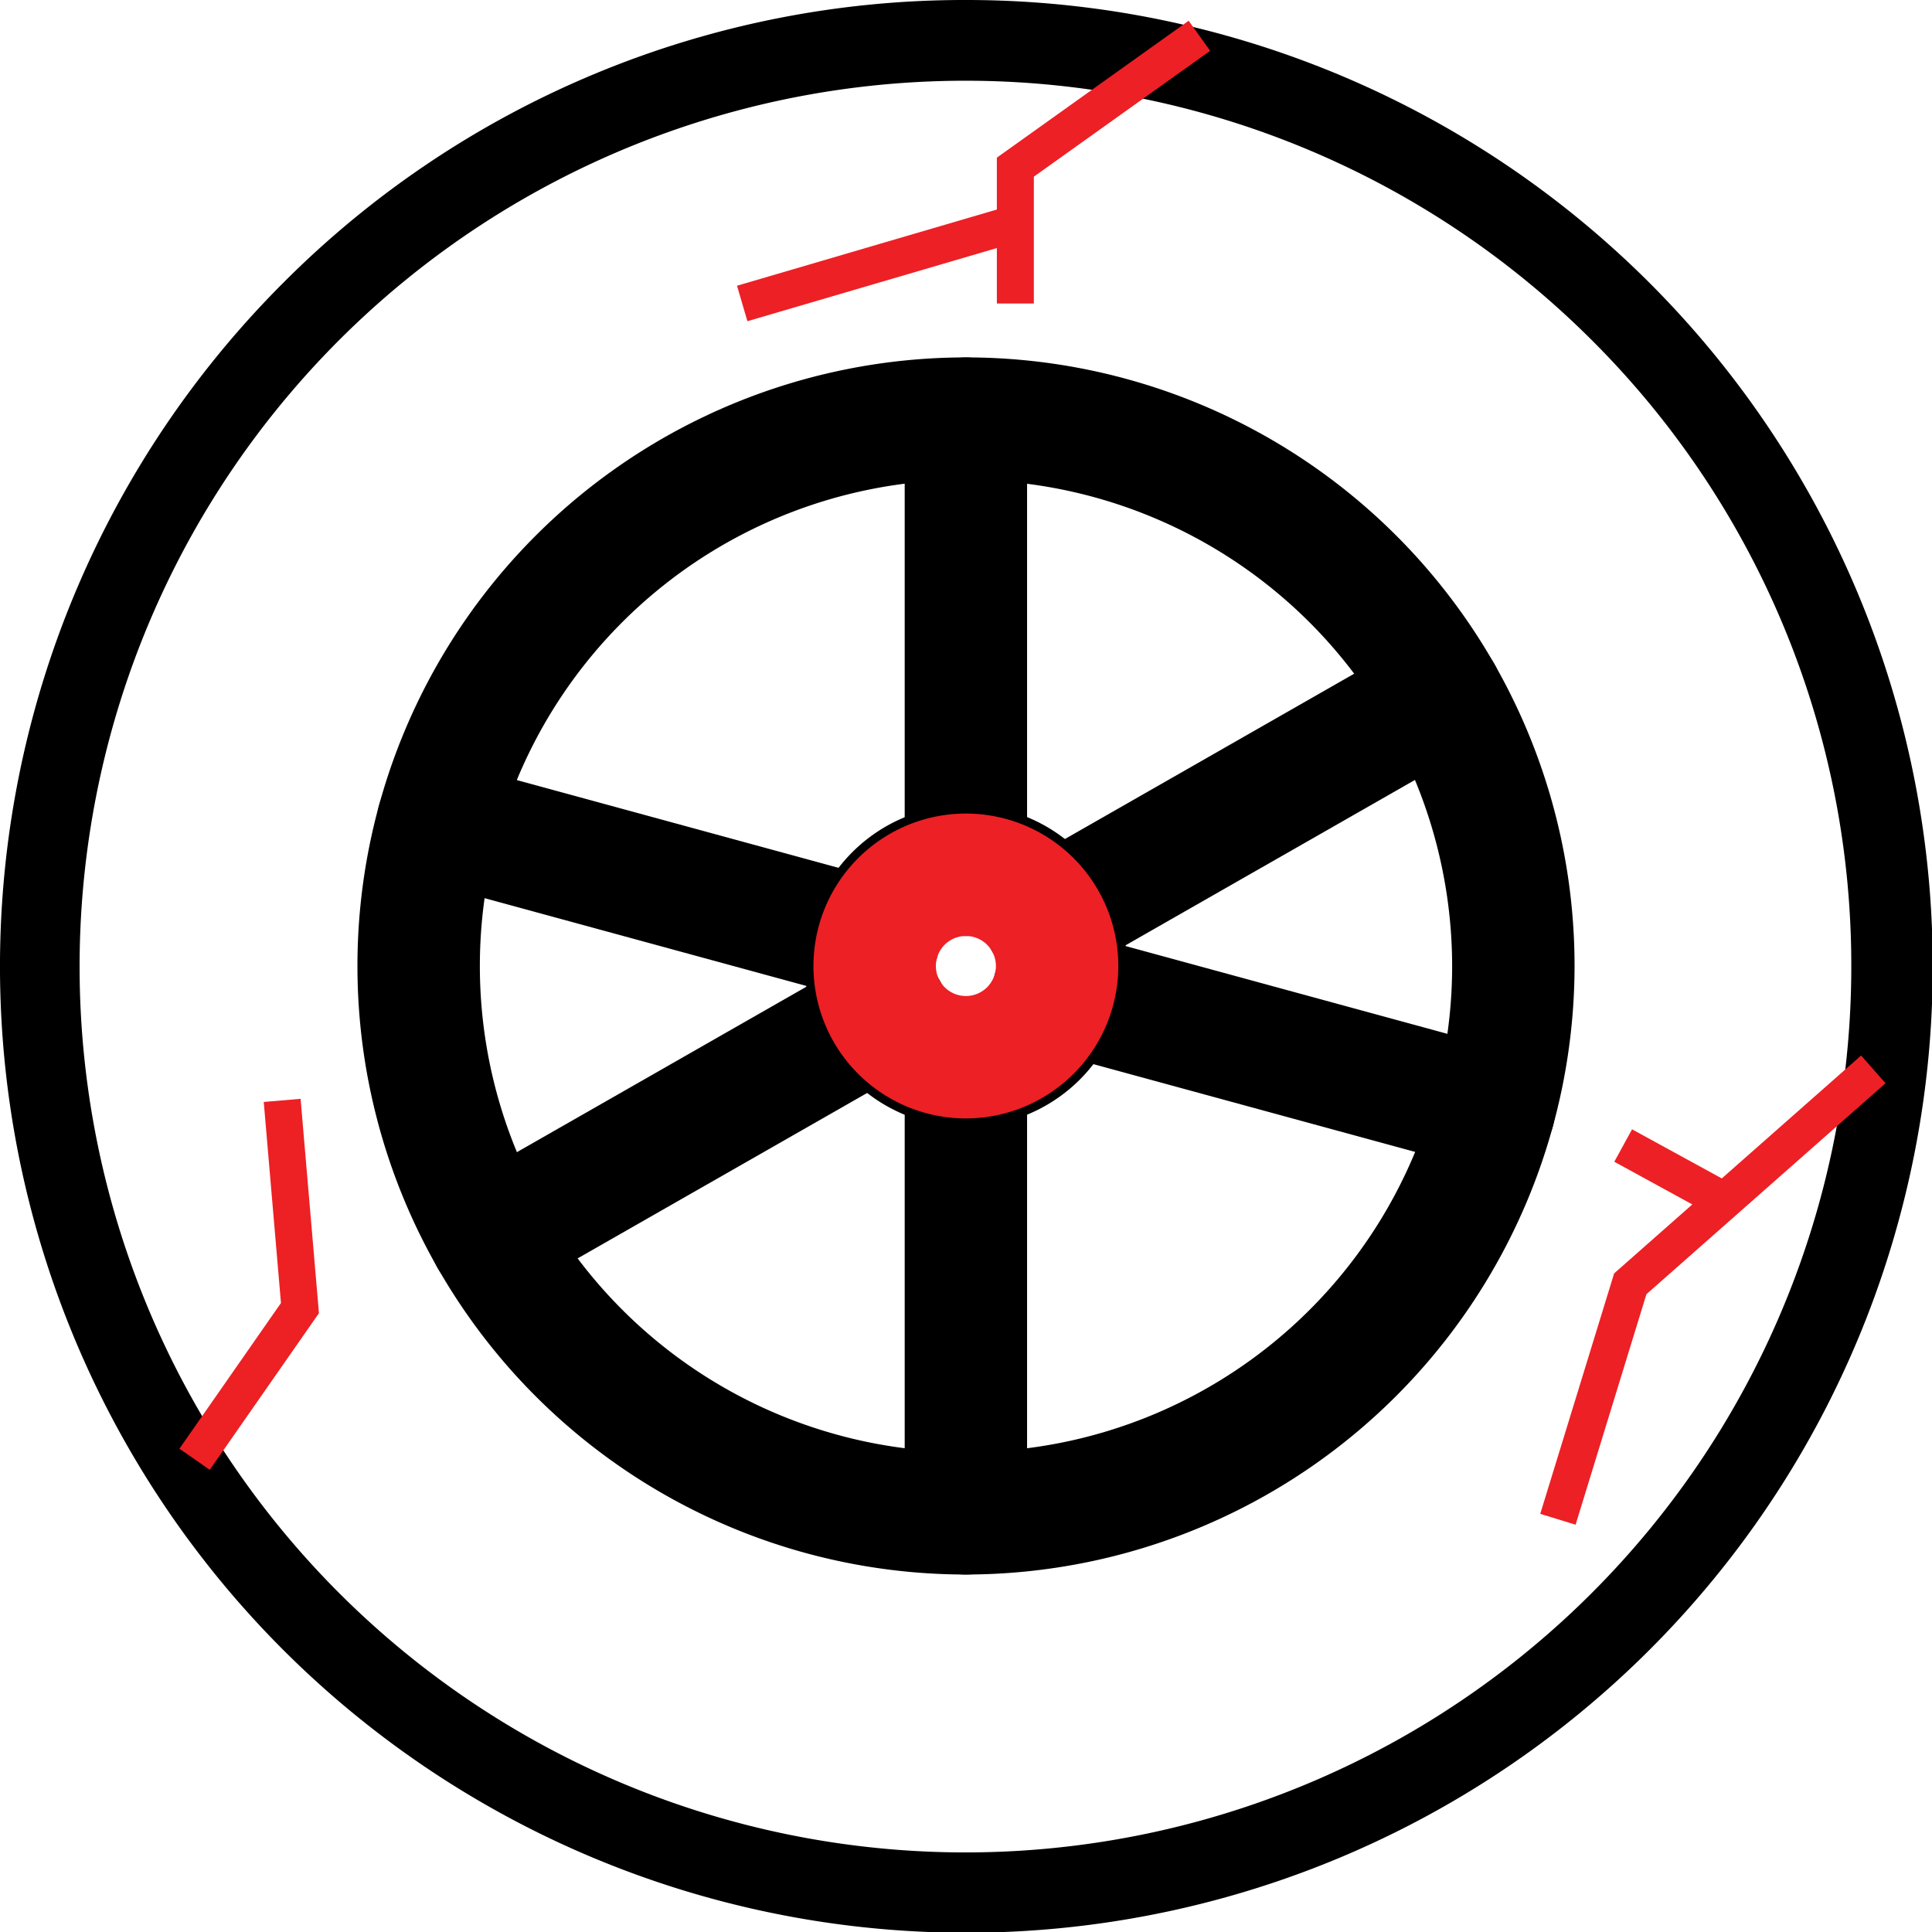 <svg xmlns="http://www.w3.org/2000/svg" width="52.256" height="52.256" viewBox="0 0 52.256 52.256">
  <g id="Group_5541" data-name="Group 5541" transform="translate(-179.084 -2741.494)">
    <g id="noun-rubber-tyre-2715891" transform="translate(179.084 2741.494)">
      <path id="Path_243" data-name="Path 243" d="M319.435,244.96a4.35,4.35,0,0,1,3.076,7.428,4.376,4.376,0,0,1-3.076,1.276,4.35,4.35,0,0,1-3.076-7.428A4.349,4.349,0,0,1,319.435,244.96Zm1.531,2.821a2.162,2.162,0,0,0-1.545-.638,2.186,2.186,0,0,0-1.545.638,2.183,2.183,0,0,0,1.545,3.728,2.186,2.186,0,0,0,1.545-.638,2.19,2.19,0,0,0,0-3.09Z" transform="translate(-293.307 -223.185)"/>
      <g id="Group_5538" data-name="Group 5538" transform="translate(9.668 9.668)">
        <path id="Path_6292" data-name="Path 6292" d="M235.633,291.465a16.46,16.46,0,1,1,16.46-16.46A16.479,16.479,0,0,1,235.633,291.465Zm0-29.609a13.149,13.149,0,1,0,13.149,13.149A13.164,13.164,0,0,0,235.633,261.857Z" transform="translate(-219.173 -258.546)"/>
        <path id="Path_6312" data-name="Path 6312" d="M289.309,274.2a1.656,1.656,0,0,1-1.655-1.655V260.207a1.655,1.655,0,1,1,3.31,0v12.337A1.655,1.655,0,0,1,289.309,274.2Z" transform="translate(-272.852 -258.551)"/>
        <path id="Path_6313" data-name="Path 6313" d="M289.309,354.089a1.656,1.656,0,0,1-1.655-1.655V340.1a1.655,1.655,0,1,1,3.31,0v12.337A1.655,1.655,0,0,1,289.309,354.089Z" transform="translate(-272.852 -321.17)"/>
        <path id="Path_6314" data-name="Path 6314" d="M299.221,302.485a1.655,1.655,0,0,1-.823-3.092l10.711-6.121a1.655,1.655,0,1,1,1.642,2.874l-10.711,6.121a1.635,1.635,0,0,1-.819.219Z" transform="translate(-280.618 -285.593)"/>
        <path id="Path_6315" data-name="Path 6315" d="M229.851,342.125a1.655,1.655,0,0,1-.823-3.092l10.711-6.121a1.655,1.655,0,1,1,1.642,2.874l-10.711,6.121a1.637,1.637,0,0,1-.819.219Z" transform="translate(-226.244 -316.664)"/>
        <path id="Path_6316" data-name="Path 6316" d="M312.221,336.581a1.629,1.629,0,0,1-.437-.059l-11.9-3.246a1.655,1.655,0,0,1,.871-3.194l11.9,3.246a1.656,1.656,0,0,1-.435,3.253Z" transform="translate(-281.48 -314.571)"/>
        <path id="Path_6317" data-name="Path 6317" d="M235.141,315.561a1.623,1.623,0,0,1-.437-.059l-11.9-3.246a1.655,1.655,0,0,1,.871-3.194l11.9,3.246a1.656,1.656,0,0,1-.435,3.253Z" transform="translate(-221.062 -298.094)"/>
        <path id="Path_6293" data-name="Path 6293" d="M280.363,323.865a4.123,4.123,0,1,1,4.123-4.123A4.127,4.127,0,0,1,280.363,323.865Zm0-4.935a.812.812,0,1,0,.812.812A.813.813,0,0,0,280.363,318.93Z" transform="translate(-263.906 -303.282)" fill="#ed2025"/>
      </g>
      <g id="Group_5604" data-name="Group 5604" transform="translate(0 0)">
        <path id="Path_241" data-name="Path 241" d="M166.2,69.957a26.138,26.138,0,1,1-18.472,7.656A26,26,0,0,1,166.2,69.957Zm16.927,9.2A23.96,23.96,0,1,0,190.146,96.1,23.87,23.87,0,0,0,183.128,79.158Z" transform="translate(-140.073 -69.957)"/>
        <path id="Path_6378" data-name="Path 6378" d="M207.319,2742.313l-4.978,3.553v3.688" transform="translate(-174.878 -2741.345)" fill="none" stroke="#ed2025" stroke-width="1"/>
        <path id="Path_6379" data-name="Path 6379" d="M196.085,2748.767l7.161-2.1" transform="translate(-176.01 -2740.559)" fill="none" stroke="#ed2025" stroke-width="1"/>
        <path id="Path_6380" data-name="Path 6380" d="M223.3,2765.987l-6.574,5.8-1.957,6.369" transform="translate(-172.631 -2737.063)" fill="none" stroke="#ed2025" stroke-width="1"/>
        <path id="Path_6381" data-name="Path 6381" d="M218.763,2769.1l-2.5-1.368" transform="translate(-172.36 -2736.748)" fill="none" stroke="#ed2025" stroke-width="1"/>
      </g>
      <path id="Path_6382" data-name="Path 6382" d="M4.457,36.417l2.85-4.089-.481-5.618" transform="translate(0.806 3.053)" fill="none" stroke="#ed2024" stroke-width="1"/>
    </g>
  </g>
</svg>

